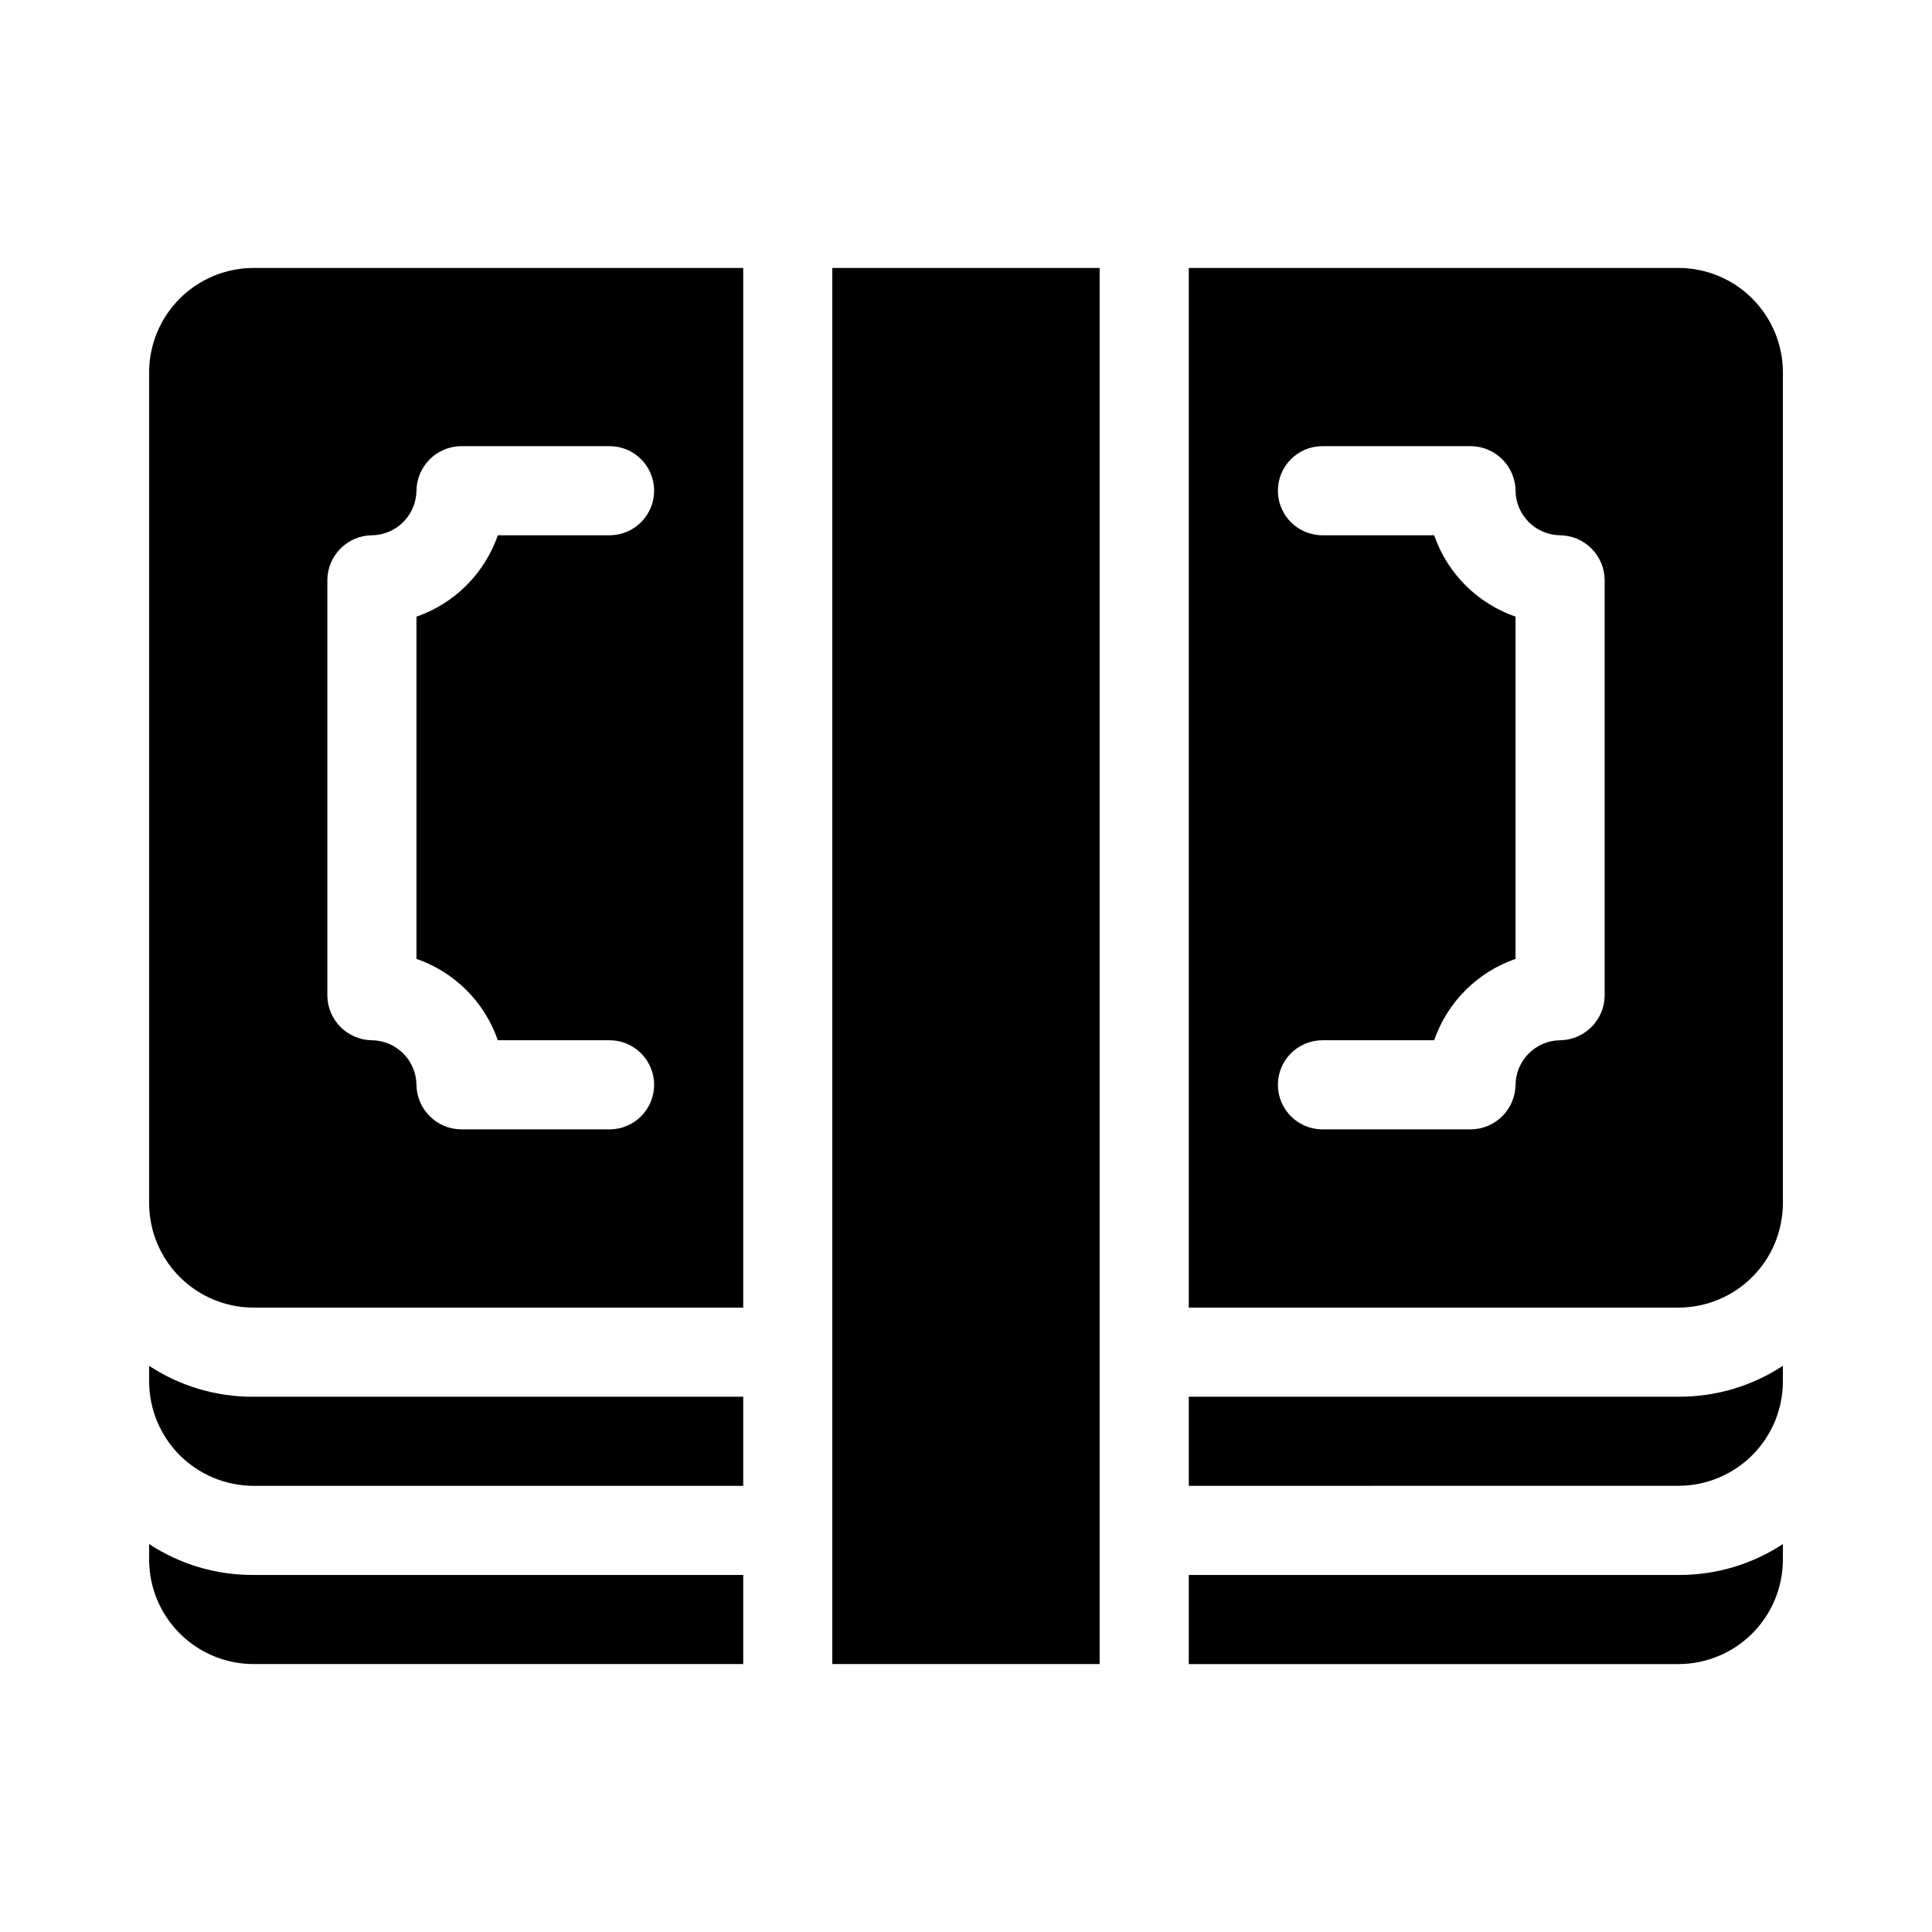 <?xml version="1.0" encoding="UTF-8"?>
<!-- Uploaded to: ICON Repo, www.svgrepo.com, Generator: ICON Repo Mixer Tools -->
<svg fill="#000000" width="800px" height="800px" version="1.1" viewBox="144 144 512 512" xmlns="http://www.w3.org/2000/svg">
 <g>
  <path d="m183.52 553.19v4.25c0.039 7.297 2.957 14.281 8.113 19.438 5.16 5.16 12.145 8.074 19.438 8.117h129.89v-23.617h-129.89c-9.789 0.043-19.375-2.809-27.551-8.188z"/>
  <path d="m459.04 561.38v23.617h129.89c7.297-0.043 14.281-2.957 19.438-8.117 5.16-5.156 8.074-12.141 8.117-19.438v-4.25c-8.18 5.379-17.766 8.23-27.555 8.188z"/>
  <path d="m183.52 505.96v4.25c0.039 7.293 2.957 14.277 8.113 19.438 5.16 5.156 12.145 8.074 19.438 8.113h129.89v-23.617l-129.89 0.004c-9.789 0.039-19.375-2.809-27.551-8.188z"/>
  <path d="m459.04 514.14v23.617l129.89-0.004c7.297-0.039 14.281-2.957 19.438-8.113 5.16-5.16 8.074-12.145 8.117-19.438v-4.25c-8.18 5.379-17.766 8.227-27.555 8.188z"/>
  <path d="m211.07 215.01c-7.293 0.039-14.277 2.957-19.438 8.113-5.156 5.16-8.074 12.141-8.113 19.438v220.42c0.039 7.293 2.957 14.277 8.113 19.434 5.16 5.16 12.145 8.074 19.438 8.117h129.89v-275.52zm64.867 204.67h29.598c6.519 0 11.809 5.285 11.809 11.809 0 6.519-5.289 11.805-11.809 11.805h-39.359c-6.488-0.082-11.727-5.32-11.809-11.805-0.086-6.488-5.324-11.727-11.809-11.809-6.488-0.086-11.723-5.324-11.809-11.809v-110.21c0.086-6.488 5.32-11.727 11.809-11.809 6.484-0.086 11.723-5.324 11.809-11.809 0.082-6.488 5.32-11.723 11.809-11.809h39.359c6.519 0 11.809 5.285 11.809 11.809 0 6.519-5.289 11.809-11.809 11.809h-29.602c-3.504 10.113-11.453 18.059-21.566 21.566v90.688c10.113 3.508 18.062 11.457 21.566 21.57z"/>
  <path d="m364.57 215.01h70.848v369.98h-70.848z"/>
  <path d="m588.93 215.01h-129.89v275.52h129.89c7.297-0.043 14.281-2.957 19.438-8.117 5.16-5.156 8.074-12.141 8.117-19.434v-220.42c-0.043-7.297-2.957-14.277-8.117-19.438-5.156-5.156-12.141-8.074-19.438-8.113zm-19.68 192.86c-0.082 6.484-5.32 11.723-11.809 11.809-6.484 0.082-11.723 5.32-11.805 11.809-0.086 6.484-5.324 11.723-11.809 11.805h-39.363c-6.519 0-11.805-5.285-11.805-11.805 0-6.523 5.285-11.809 11.805-11.809h29.602c3.508-10.113 11.457-18.062 21.57-21.57v-90.688c-10.113-3.508-18.062-11.453-21.57-21.566h-29.602c-6.519 0-11.805-5.289-11.805-11.809 0-6.523 5.285-11.809 11.805-11.809h39.363c6.484 0.086 11.723 5.32 11.809 11.809 0.082 6.484 5.32 11.723 11.805 11.809 6.488 0.082 11.727 5.32 11.809 11.809z"/>
 </g>
</svg>
